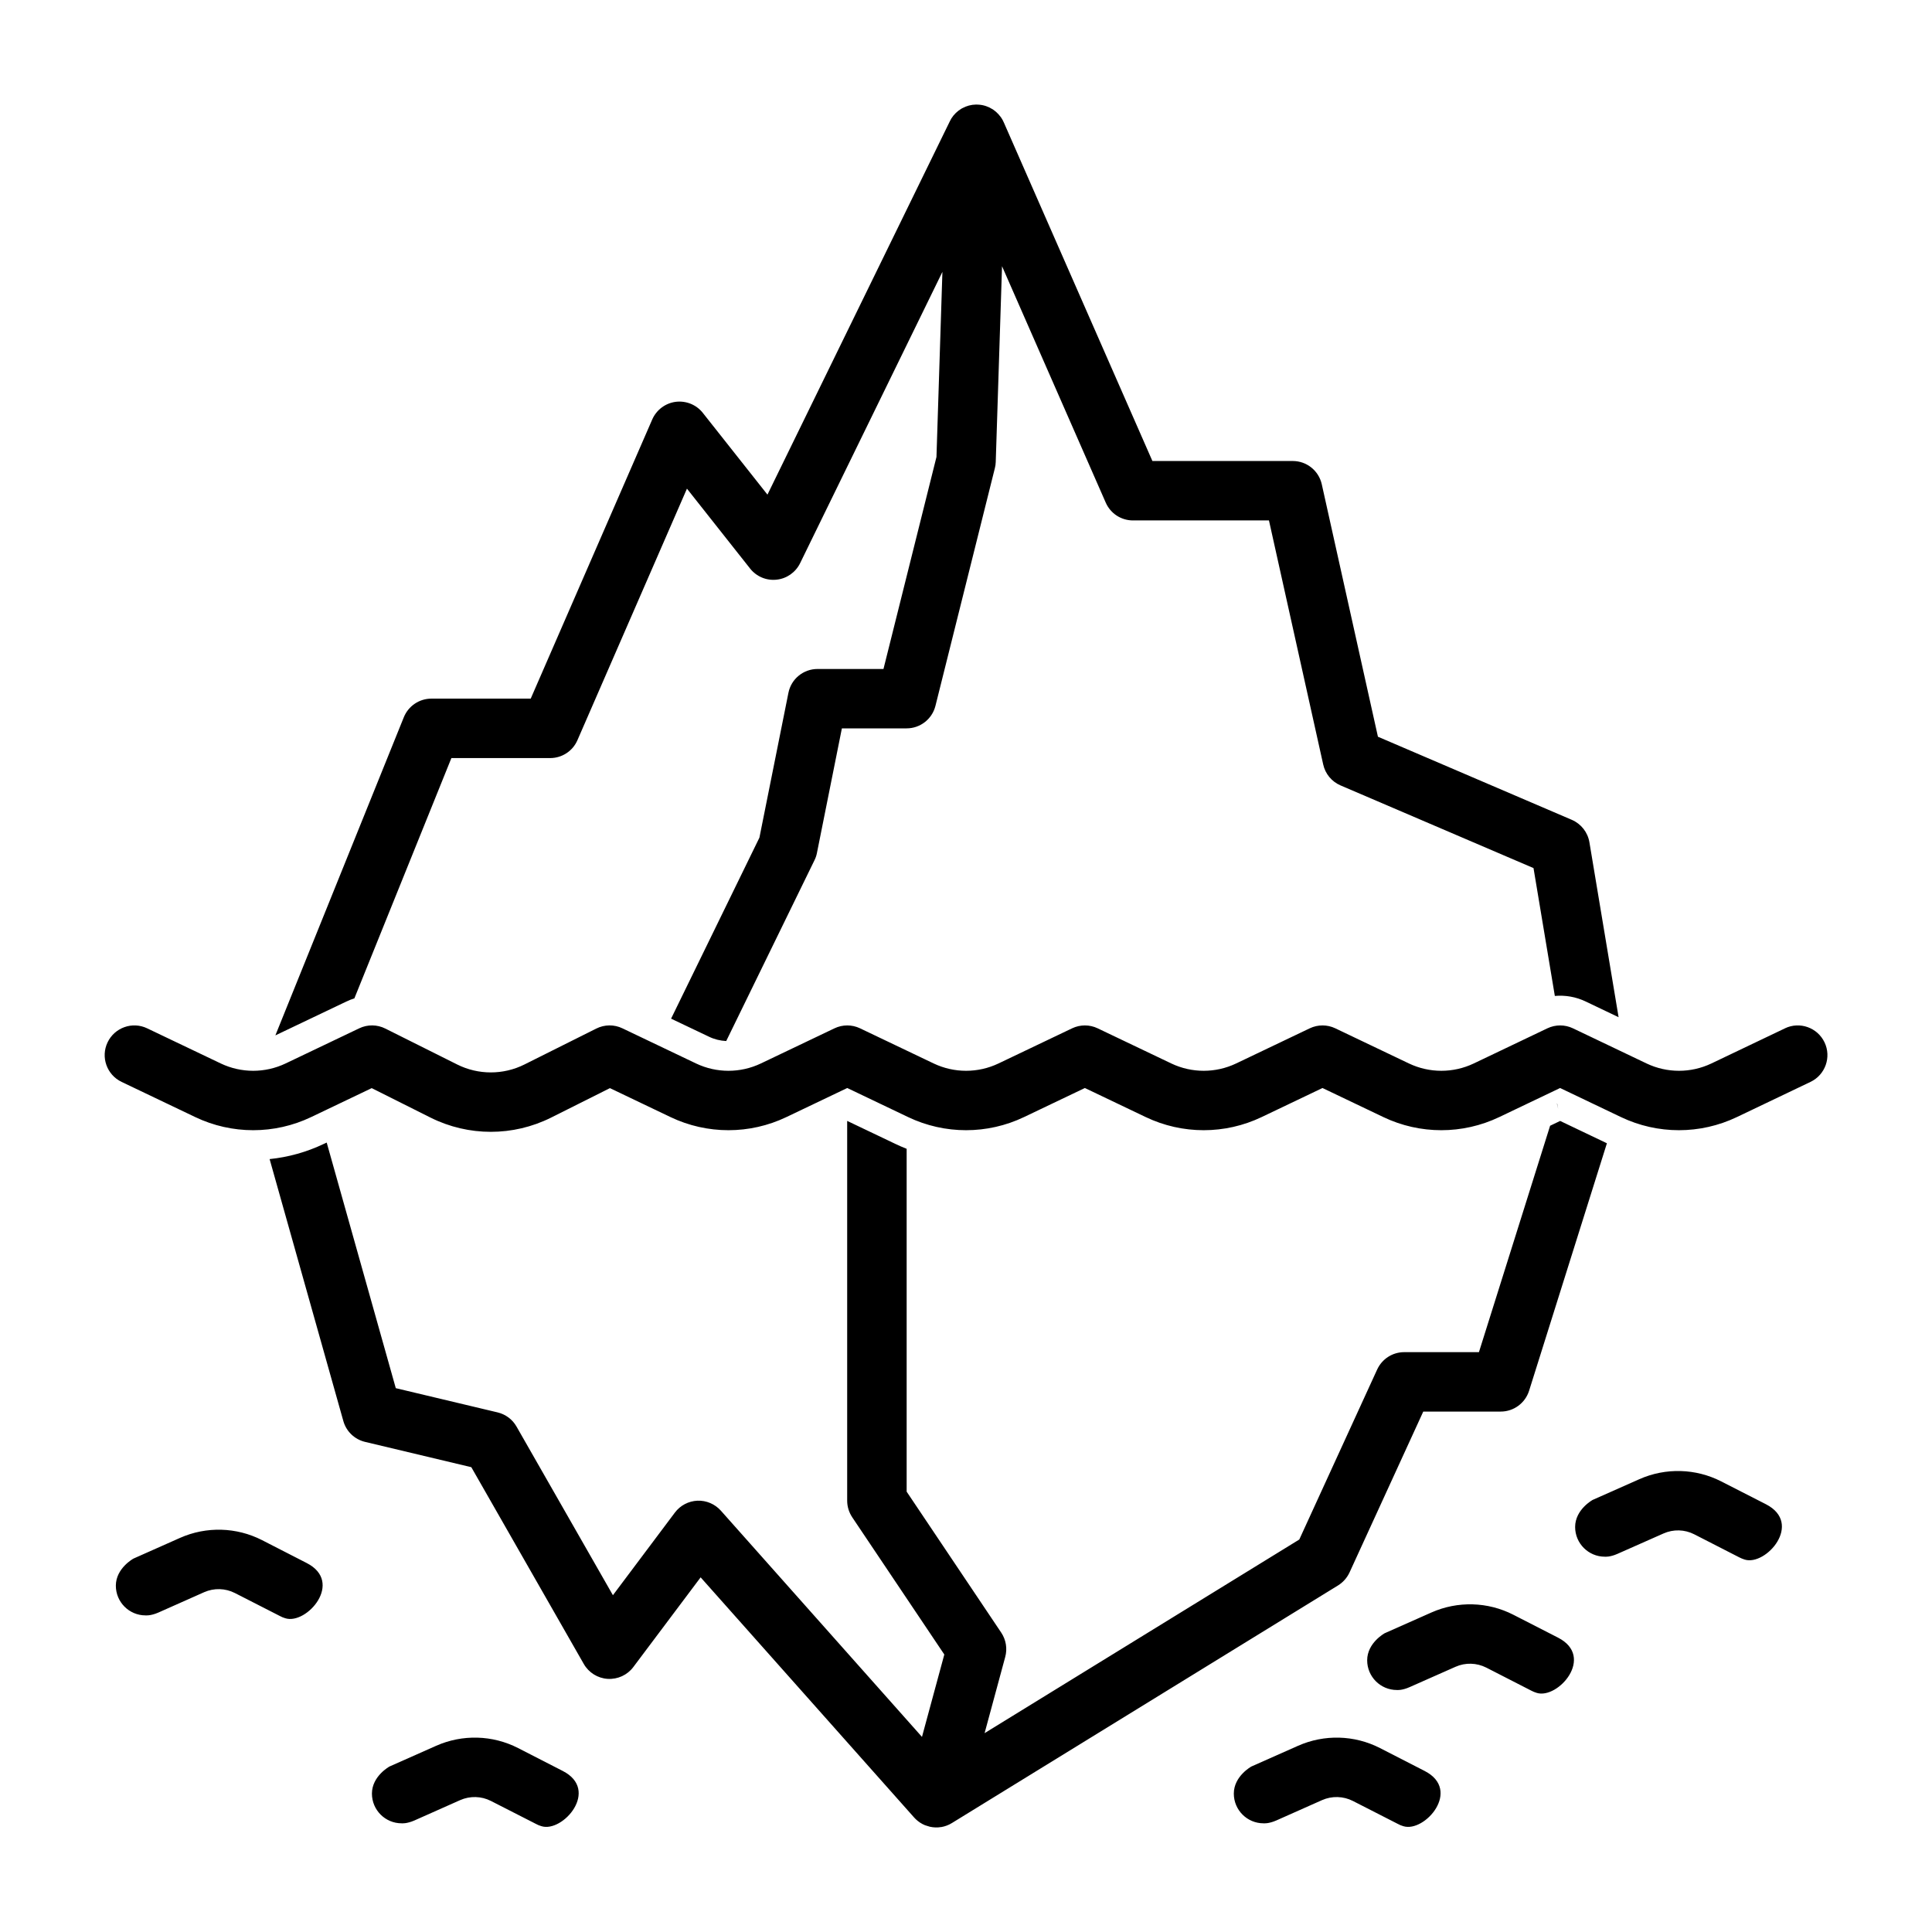 <?xml version="1.0" encoding="UTF-8"?>
<!-- Uploaded to: SVG Repo, www.svgrepo.com, Generator: SVG Repo Mixer Tools -->
<svg fill="#000000" width="800px" height="800px" version="1.1" viewBox="144 144 512 512" xmlns="http://www.w3.org/2000/svg">
 <path d="m368.51 441.06v100.64c0 1.559 0.473 3.086 1.34 4.394l24.402 36.367-5.918 21.836-53.293-59.953c-1.574-1.762-3.856-2.738-6.219-2.644-2.363 0.109-4.551 1.258-5.969 3.148l-16.422 21.898s-25.551-44.699-25.551-44.699c-1.07-1.891-2.898-3.242-5.008-3.746l-26.984-6.422-18.309-65.086-0.754 0.348c-4.582 2.188-9.445 3.527-14.375 4.031l19.539 69.414c0.77 2.754 2.977 4.863 5.746 5.527l28.168 6.707 29.805 52.145c1.309 2.297 3.699 3.793 6.344 3.953 2.644 0.156 5.195-1.008 6.785-3.133l17.84-23.773s56.57 63.637 56.57 63.637l0.441 0.457c0.691 0.66 1.512 1.211 2.426 1.59l1.324 0.41c1.008 0.219 2.016 0.25 2.977 0.078h0.078c0.961-0.172 1.906-0.52 2.769-1.055l102.34-62.977c1.324-0.82 2.379-2.016 3.039-3.434l19.539-42.637h20.531c3.434 0 6.473-2.234 7.512-5.512l20.625-65.59-12.391-5.918-2.66 1.273-18.863 60h-19.805c-3.086 0-5.871 1.793-7.164 4.598l-20.641 45.059-83.395 51.309 5.465-20.184c0.598-2.203 0.219-4.551-1.055-6.453l-25.066-37.359v-90.859c-1.023-0.395-2.016-0.836-3.008-1.309l-12.738-6.078zm107.14 171.07s-4.676 2.535-4.676 7.195c0 4.344 3.527 7.871 7.871 7.871 0 0 1.324 0.156 3.387-0.754l12.137-5.398c2.613-1.148 5.621-1.07 8.172 0.234l11.902 6.078c0.457 0.25 0.93 0.457 1.449 0.598 5.637 1.793 15.586-9.555 5.637-14.641l-11.824-6.062c-6.769-3.465-14.754-3.684-21.711-0.598l-12.344 5.481zm-228.41 0s-4.676 2.535-4.676 7.195c0 4.344 3.527 7.871 7.871 7.871 0 0 1.309 0.156 3.387-0.754l12.137-5.398c2.613-1.148 5.621-1.07 8.156 0.234l11.918 6.078c0.457 0.25 0.93 0.457 1.449 0.598 5.637 1.793 15.586-9.555 5.637-14.641l-11.824-6.062c-6.769-3.465-14.754-3.684-21.711-0.598l-12.344 5.481zm263.75-35.328s-4.676 2.535-4.676 7.195c0 4.344 3.527 7.871 7.871 7.871 0 0 1.324 0.156 3.387-0.77l12.156-5.383c2.613-1.164 5.606-1.07 8.156 0.219l11.902 6.094c0.457 0.25 0.945 0.441 1.449 0.598 5.637 1.777 15.586-9.555 5.652-14.641l-11.84-6.062c-6.769-3.465-14.754-3.684-21.711-0.598l-12.344 5.481zm-331.6-19.773s-4.691 2.535-4.691 7.195c0 4.344 3.527 7.871 7.871 7.871 0 0 1.324 0.156 3.402-0.754l12.137-5.398c2.613-1.148 5.606-1.07 8.156 0.234l11.902 6.078c0.457 0.25 0.945 0.457 1.449 0.598 5.637 1.793 15.602-9.555 5.652-14.641l-11.824-6.062c-6.785-3.465-14.77-3.684-21.727-0.598l-12.328 5.481zm386.71-15.555s-4.676 2.535-4.676 7.195c0 4.344 3.527 7.871 7.871 7.871 0 0 1.324 0.156 3.387-0.77 0 0 12.156-5.383 12.156-5.383 2.613-1.164 5.606-1.086 8.156 0.219l11.902 6.094c0.457 0.234 0.945 0.441 1.449 0.598 5.637 1.777 15.586-9.555 5.652-14.656l-11.84-6.047c-6.769-3.465-14.754-3.684-21.711-0.598l-12.344 5.481zm50.949-124.96-19.523 9.32c-5.434 2.582-11.73 2.582-17.16 0 0 0-19.523-9.32-19.523-9.32-2.141-1.023-4.629-1.023-6.769 0l-19.523 9.32c-5.434 2.582-11.73 2.582-17.16 0l-19.523-9.32c-2.141-1.023-4.629-1.023-6.769 0l-19.523 9.32c-5.434 2.582-11.73 2.582-17.16 0l-19.523-9.32c-2.141-1.023-4.629-1.023-6.769 0l-19.523 9.32c-5.434 2.582-11.73 2.582-17.16 0 0 0-19.523-9.32-19.523-9.32-2.141-1.023-4.629-1.023-6.769 0l-19.523 9.32c-5.434 2.582-11.73 2.582-17.16 0 0 0-19.523-9.32-19.523-9.32-2.188-1.055-4.738-1.023-6.91 0.062l-19.051 9.523c-5.606 2.801-12.219 2.801-17.82 0 0 0-19.051-9.523-19.051-9.523-2.172-1.086-4.723-1.117-6.91-0.062l-19.523 9.32c-5.434 2.582-11.73 2.582-17.16 0l-19.523-9.32c-3.922-1.875-8.613-0.203-10.484 3.715-1.875 3.922-0.203 8.613 3.715 10.484 0 0 10.613 5.07 19.508 9.32 9.715 4.644 21.02 4.644 30.73 0l16.043-7.668 15.617 7.824c10.043 5.008 21.852 5.008 31.898 0l15.617-7.824s16.043 7.668 16.043 7.668c9.715 4.644 21.02 4.644 30.73 0l16.121-7.699 16.121 7.699c9.715 4.644 21.02 4.644 30.73 0l16.121-7.699 16.121 7.699c9.715 4.644 21.02 4.644 30.73 0l16.121-7.699 16.121 7.699c9.715 4.644 21.02 4.644 30.73 0l16.121-7.699 16.121 7.699c9.715 4.644 21.02 4.644 30.73 0l19.508-9.32c3.922-1.875 5.59-6.566 3.715-10.484-1.875-3.922-6.566-5.59-10.484-3.715zm-60.395 19.918c0.094 0.535 0.188 1.023 0.285 1.465l-0.316-1.355zm-339.68-18.043 18.812-8.973c0.691-0.332 1.402-0.613 2.125-0.836l25.711-63.684h26.184c3.133 0 5.969-1.859 7.211-4.723l29.031-66.676 16.734 21.176c1.684 2.125 4.328 3.242 7.023 2.945 2.691-0.285 5.039-1.938 6.234-4.375l37.707-77.191-1.574 49.043-14.043 56.191h-17.477c-3.746 0-6.992 2.644-7.715 6.328l-7.684 38.367-23.41 47.973 10.012 4.769c1.449 0.707 3.023 1.086 4.598 1.164l23.395-47.926c0.301-0.598 0.52-1.242 0.645-1.906l6.613-33.031h17.16c3.606 0 6.754-2.457 7.637-5.969l15.742-62.977c0.141-0.535 0.219-1.086 0.234-1.652l1.668-51.875 27.488 62.66c1.258 2.867 4.078 4.707 7.211 4.707h36.039l14.375 64.676c0.551 2.488 2.25 4.535 4.582 5.543l51.152 21.914 5.652 33.883c2.769-0.25 5.606 0.234 8.188 1.48l8.707 4.156-7.731-46.352c-0.441-2.644-2.188-4.879-4.66-5.953l-51.387-22.027s-14.879-66.895-14.879-66.895c-0.805-3.606-4-6.172-7.684-6.172h-37.203l-39.344-89.648-0.316-0.66c-0.629-1.164-1.543-2.141-2.613-2.867l-0.094-0.047c-1.055-0.676-2.281-1.117-3.621-1.211l-0.738-0.031c-1.309 0.016-2.535 0.363-3.606 0.945l-0.219 0.109c-1.102 0.645-2.062 1.559-2.754 2.676l-0.426 0.805-48.285 98.84-17.129-21.664c-1.715-2.172-4.441-3.273-7.195-2.93-2.738 0.363-5.086 2.125-6.203 4.66l-32.211 73.996h-26.324c-3.211 0-6.094 1.953-7.305 4.93l-34.039 84.309z" fill-rule="evenodd"/>
</svg>